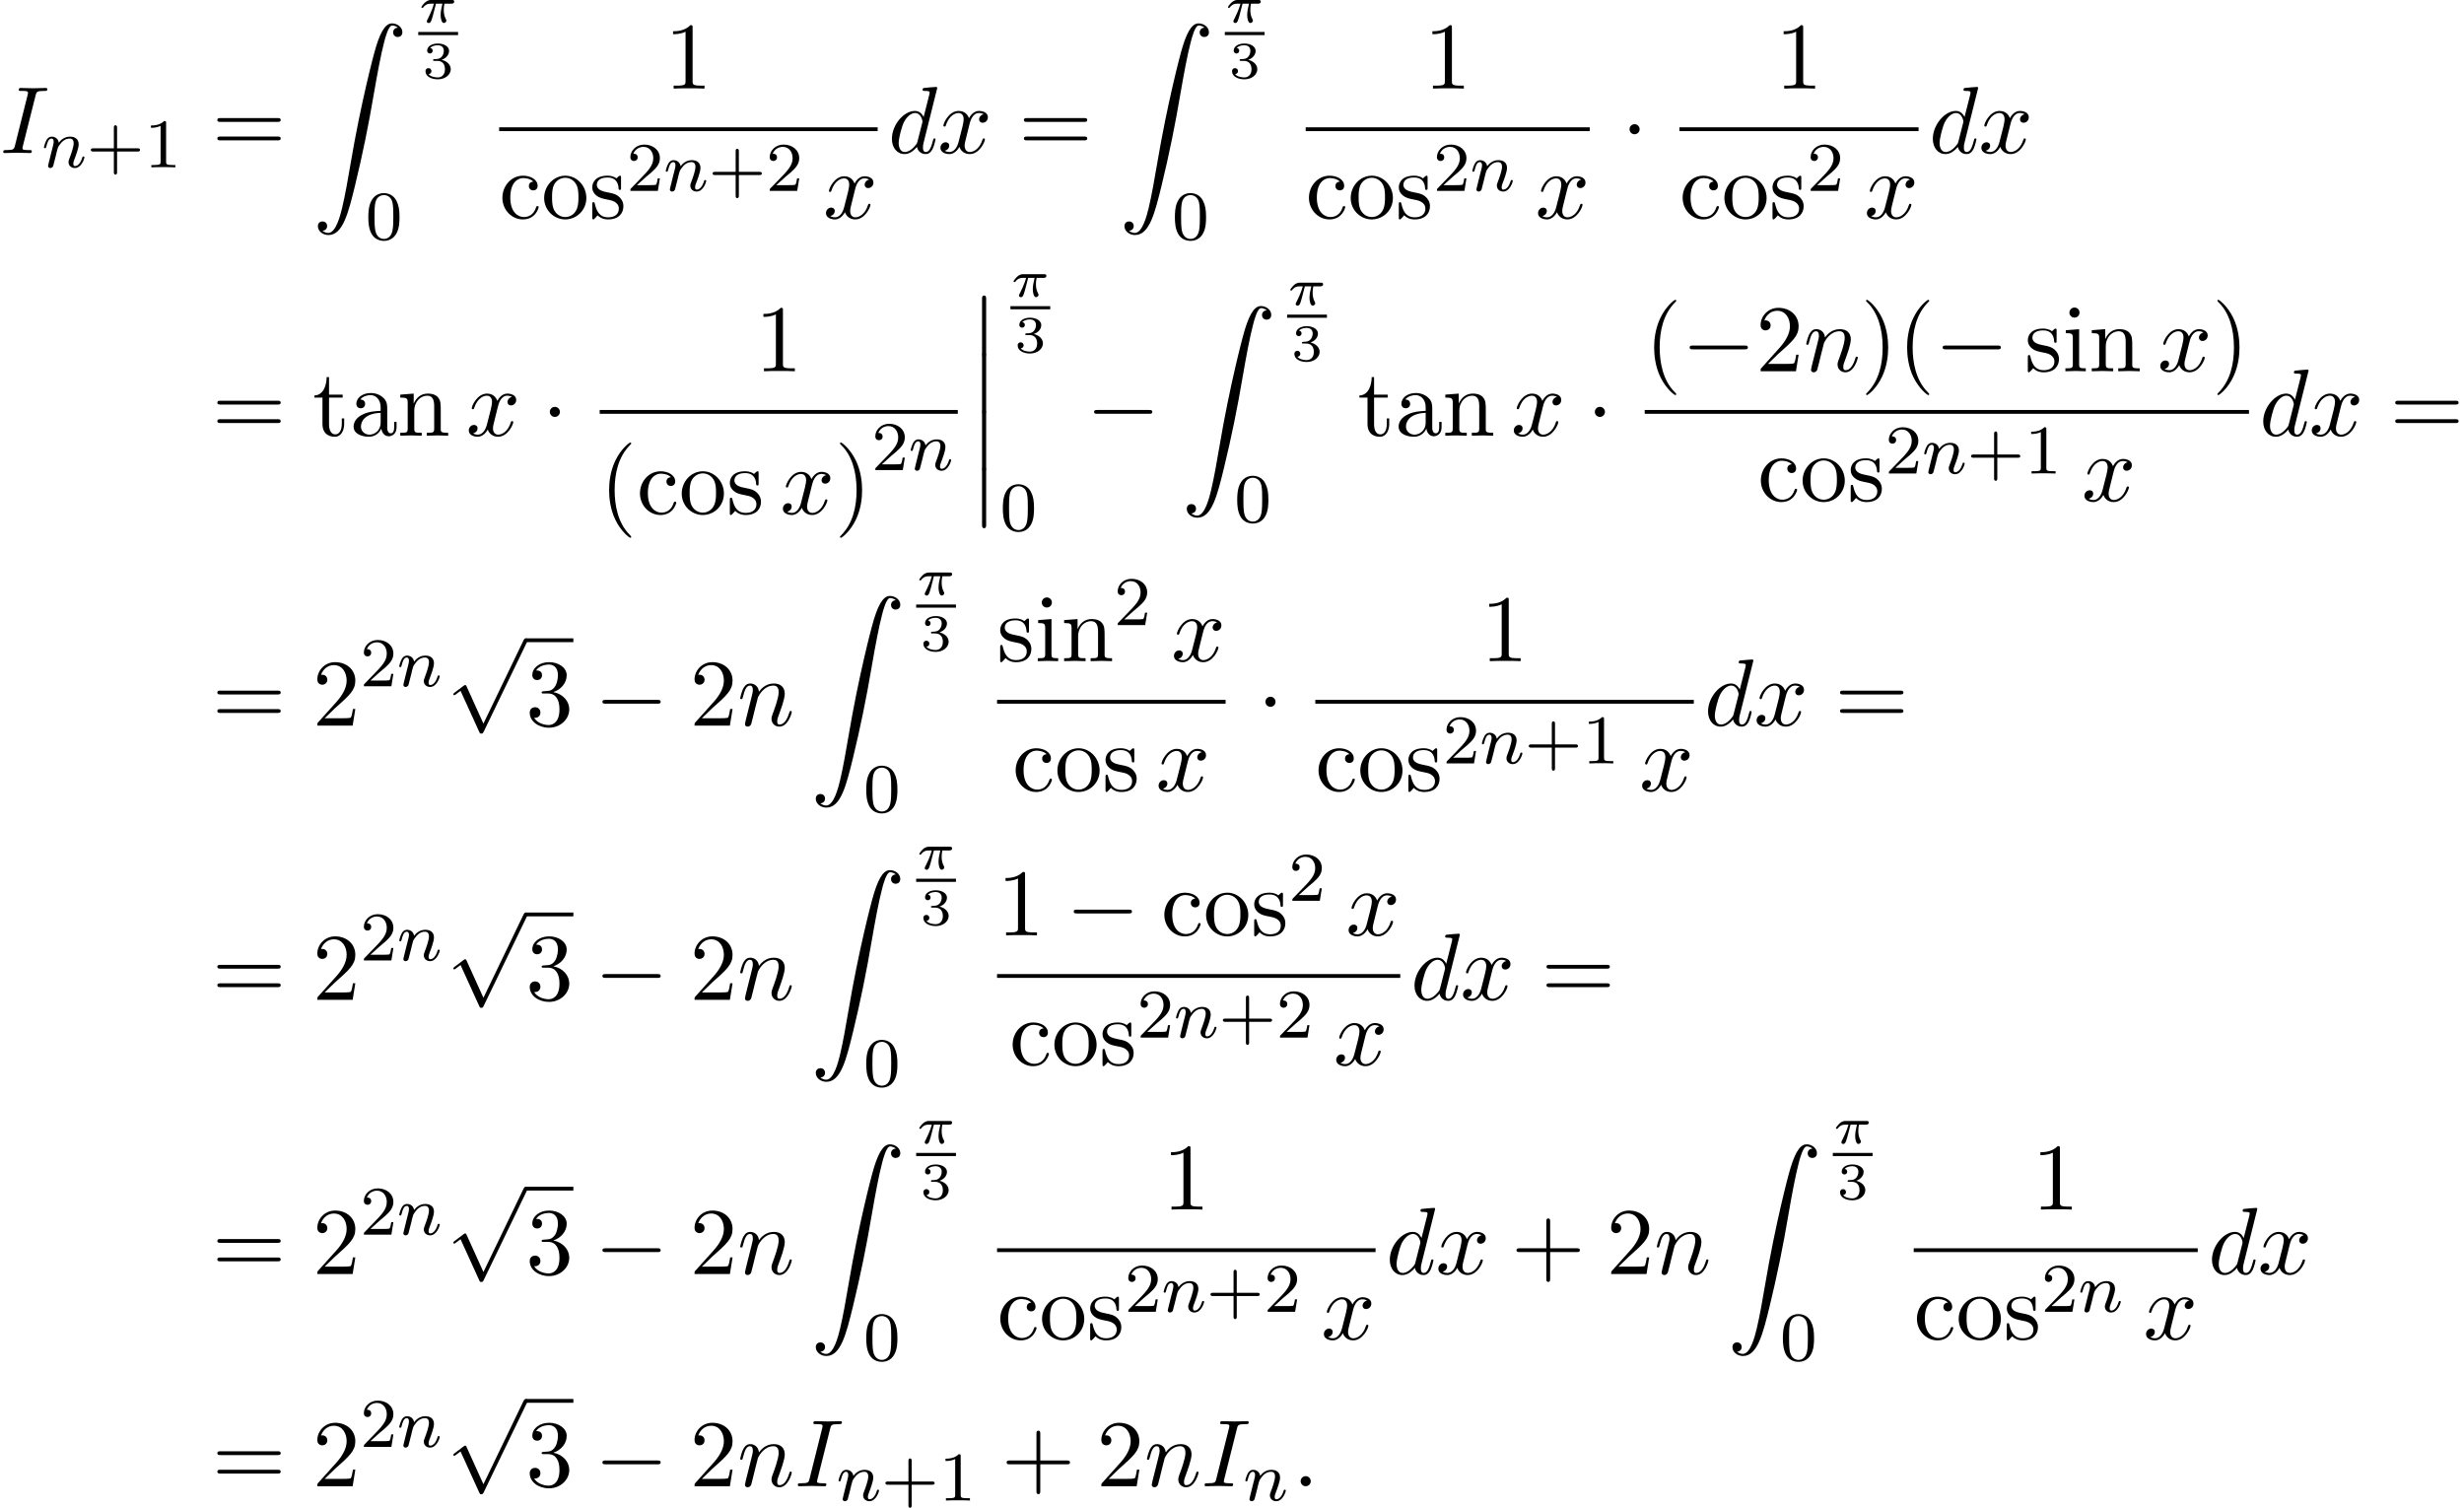 <?xml version='1.0' encoding='UTF-8'?>
<!-- This file was generated by dvisvgm 2.13.3 -->
<svg version='1.1' xmlns='http://www.w3.org/2000/svg' xmlns:xlink='http://www.w3.org/1999/xlink' width='282.201pt' height='172.68pt' viewBox='92.026 80.697 282.201 172.68'>
<defs>
<path id='g1-0' d='M7.189-2.509C7.375-2.509 7.571-2.509 7.571-2.727S7.375-2.945 7.189-2.945H1.287C1.102-2.945 .905-2.945 .905-2.727S1.102-2.509 1.287-2.509H7.189Z'/>
<path id='g1-1' d='M2.095-2.727C2.095-3.044 1.833-3.305 1.516-3.305S.938-3.044 .938-2.727S1.2-2.149 1.516-2.149S2.095-2.411 2.095-2.727Z'/>
<path id='g1-112' d='M4.244 9.327L2.324 5.084C2.247 4.909 2.193 4.909 2.16 4.909C2.149 4.909 2.095 4.909 1.975 4.996L.938 5.782C.796 5.891 .796 5.924 .796 5.956C.796 6.011 .829 6.076 .905 6.076C.971 6.076 1.156 5.924 1.276 5.836C1.342 5.782 1.505 5.662 1.625 5.575L3.775 10.298C3.851 10.473 3.905 10.473 4.004 10.473C4.167 10.473 4.2 10.407 4.276 10.255L9.229 0C9.305-.153 9.305-.196 9.305-.218C9.305-.327 9.218-.436 9.087-.436C9-.436 8.924-.382 8.836-.207L4.244 9.327Z'/>
<path id='g5-51' d='M1.757-1.985C2.266-1.985 2.606-1.644 2.606-1.034C2.606-.377 2.212-.09 1.775-.09C1.614-.09 .998-.126 .729-.472C.962-.496 1.058-.652 1.058-.813C1.058-1.016 .915-1.154 .717-1.154C.556-1.154 .377-1.052 .377-.801C.377-.209 1.034 .126 1.793 .126C2.678 .126 3.27-.442 3.27-1.034C3.27-1.47 2.935-1.931 2.224-2.11C2.696-2.266 3.078-2.648 3.078-3.138C3.078-3.616 2.517-3.975 1.799-3.975C1.1-3.975 .568-3.652 .568-3.162C.568-2.905 .765-2.833 .885-2.833C1.04-2.833 1.201-2.941 1.201-3.15C1.201-3.335 1.07-3.443 .909-3.467C1.19-3.778 1.733-3.778 1.787-3.778C2.092-3.778 2.475-3.634 2.475-3.138C2.475-2.809 2.289-2.236 1.692-2.2C1.584-2.194 1.423-2.182 1.369-2.182C1.309-2.176 1.243-2.17 1.243-2.08C1.243-1.985 1.309-1.985 1.411-1.985H1.757Z'/>
<path id='g3-110' d='M1.594-1.307C1.618-1.427 1.698-1.73 1.722-1.849C1.833-2.279 1.833-2.287 2.016-2.55C2.279-2.941 2.654-3.292 3.188-3.292C3.475-3.292 3.642-3.124 3.642-2.75C3.642-2.311 3.308-1.403 3.156-1.012C3.053-.749 3.053-.701 3.053-.598C3.053-.143 3.427 .08 3.77 .08C4.551 .08 4.878-1.036 4.878-1.14C4.878-1.219 4.814-1.243 4.758-1.243C4.663-1.243 4.647-1.188 4.623-1.108C4.431-.454 4.097-.143 3.794-.143C3.666-.143 3.602-.223 3.602-.406S3.666-.765 3.746-.964C3.866-1.267 4.216-2.184 4.216-2.63C4.216-3.228 3.802-3.515 3.228-3.515C2.582-3.515 2.168-3.124 1.937-2.821C1.881-3.26 1.53-3.515 1.124-3.515C.837-3.515 .638-3.332 .51-3.084C.319-2.71 .239-2.311 .239-2.295C.239-2.224 .295-2.192 .359-2.192C.462-2.192 .47-2.224 .526-2.431C.622-2.821 .765-3.292 1.1-3.292C1.307-3.292 1.355-3.092 1.355-2.917C1.355-2.774 1.315-2.622 1.251-2.359C1.235-2.295 1.116-1.825 1.084-1.714L.789-.518C.757-.399 .709-.199 .709-.167C.709 .016 .861 .08 .964 .08C1.108 .08 1.227-.016 1.283-.112C1.307-.159 1.371-.43 1.411-.598L1.594-1.307Z'/>
<path id='g4-58' d='M2.095-.578C2.095-.895 1.833-1.156 1.516-1.156S.938-.895 .938-.578S1.2 0 1.516 0S2.095-.262 2.095-.578Z'/>
<path id='g4-73' d='M4.08-6.611C4.178-7.004 4.211-7.113 5.073-7.113C5.335-7.113 5.422-7.113 5.422-7.32C5.422-7.451 5.302-7.451 5.258-7.451C4.942-7.451 4.135-7.418 3.818-7.418C3.491-7.418 2.695-7.451 2.367-7.451C2.291-7.451 2.149-7.451 2.149-7.233C2.149-7.113 2.247-7.113 2.455-7.113C2.913-7.113 3.207-7.113 3.207-6.905C3.207-6.851 3.207-6.829 3.185-6.731L1.713-.851C1.615-.447 1.582-.338 .72-.338C.469-.338 .371-.338 .371-.12C.371 0 .502 0 .535 0C.851 0 1.647-.033 1.964-.033C2.291-.033 3.098 0 3.425 0C3.513 0 3.644 0 3.644-.207C3.644-.338 3.556-.338 3.316-.338C3.12-.338 3.065-.338 2.847-.36C2.618-.382 2.575-.425 2.575-.545C2.575-.633 2.596-.72 2.618-.796L4.08-6.611Z'/>
<path id='g4-100' d='M5.629-7.451C5.629-7.462 5.629-7.571 5.487-7.571C5.324-7.571 4.287-7.473 4.102-7.451C4.015-7.44 3.949-7.385 3.949-7.244C3.949-7.113 4.047-7.113 4.211-7.113C4.735-7.113 4.756-7.036 4.756-6.927L4.724-6.709L4.069-4.124C3.873-4.527 3.556-4.822 3.065-4.822C1.789-4.822 .436-3.218 .436-1.625C.436-.6 1.036 .12 1.887 .12C2.105 .12 2.651 .076 3.305-.698C3.393-.24 3.775 .12 4.298 .12C4.68 .12 4.931-.131 5.105-.48C5.291-.873 5.433-1.538 5.433-1.56C5.433-1.669 5.335-1.669 5.302-1.669C5.193-1.669 5.182-1.625 5.149-1.473C4.964-.764 4.767-.12 4.32-.12C4.025-.12 3.993-.404 3.993-.622C3.993-.884 4.015-.96 4.058-1.145L5.629-7.451ZM3.36-1.298C3.305-1.102 3.305-1.08 3.142-.895C2.662-.295 2.215-.12 1.909-.12C1.364-.12 1.211-.72 1.211-1.145C1.211-1.691 1.56-3.033 1.811-3.535C2.149-4.178 2.64-4.582 3.076-4.582C3.785-4.582 3.938-3.687 3.938-3.622S3.916-3.491 3.905-3.436L3.36-1.298Z'/>
<path id='g4-110' d='M.96-.644C.927-.48 .862-.229 .862-.175C.862 .022 1.015 .12 1.178 .12C1.309 .12 1.505 .033 1.582-.185C1.593-.207 1.724-.72 1.789-.993L2.029-1.975C2.095-2.215 2.16-2.455 2.215-2.705C2.258-2.891 2.345-3.207 2.356-3.251C2.52-3.589 3.098-4.582 4.135-4.582C4.625-4.582 4.724-4.178 4.724-3.818C4.724-3.142 4.189-1.745 4.015-1.276C3.916-1.025 3.905-.895 3.905-.775C3.905-.262 4.287 .12 4.8 .12C5.825 .12 6.229-1.473 6.229-1.56C6.229-1.669 6.131-1.669 6.098-1.669C5.989-1.669 5.989-1.636 5.935-1.473C5.716-.731 5.356-.12 4.822-.12C4.636-.12 4.56-.229 4.56-.48C4.56-.753 4.658-1.015 4.756-1.255C4.964-1.833 5.422-3.033 5.422-3.655C5.422-4.385 4.953-4.822 4.167-4.822C3.185-4.822 2.651-4.124 2.465-3.873C2.411-4.484 1.964-4.822 1.462-4.822S.753-4.396 .644-4.2C.469-3.829 .316-3.185 .316-3.142C.316-3.033 .425-3.033 .447-3.033C.556-3.033 .567-3.044 .633-3.284C.818-4.058 1.036-4.582 1.429-4.582C1.647-4.582 1.767-4.44 1.767-4.08C1.767-3.851 1.735-3.731 1.593-3.164L.96-.644Z'/>
<path id='g4-120' d='M3.644-3.295C3.709-3.578 3.96-4.582 4.724-4.582C4.778-4.582 5.04-4.582 5.269-4.44C4.964-4.385 4.745-4.113 4.745-3.851C4.745-3.676 4.865-3.469 5.16-3.469C5.4-3.469 5.749-3.665 5.749-4.102C5.749-4.669 5.105-4.822 4.735-4.822C4.102-4.822 3.72-4.244 3.589-3.993C3.316-4.713 2.727-4.822 2.411-4.822C1.276-4.822 .655-3.415 .655-3.142C.655-3.033 .764-3.033 .785-3.033C.873-3.033 .905-3.055 .927-3.153C1.298-4.309 2.018-4.582 2.389-4.582C2.596-4.582 2.978-4.484 2.978-3.851C2.978-3.513 2.793-2.782 2.389-1.255C2.215-.578 1.833-.12 1.353-.12C1.287-.12 1.036-.12 .807-.262C1.08-.316 1.32-.545 1.32-.851C1.32-1.145 1.08-1.233 .916-1.233C.589-1.233 .316-.949 .316-.6C.316-.098 .862 .12 1.342 .12C2.062 .12 2.455-.644 2.487-.709C2.618-.305 3.011 .12 3.665 .12C4.789 .12 5.411-1.287 5.411-1.56C5.411-1.669 5.313-1.669 5.28-1.669C5.182-1.669 5.16-1.625 5.138-1.549C4.778-.382 4.036-.12 3.687-.12C3.262-.12 3.087-.469 3.087-.84C3.087-1.08 3.153-1.32 3.273-1.8L3.644-3.295Z'/>
<path id='g2-25' d='M2.032-2.152H2.768C2.642-1.626 2.564-1.237 2.564-.849C2.564-.544 2.648 .06 2.929 .06C3.084 .06 3.222-.084 3.222-.215C3.222-.269 3.192-.317 3.18-.347C2.959-.741 2.923-1.124 2.923-1.429C2.923-1.524 2.923-1.787 3.001-2.152H3.79C3.862-2.152 4.119-2.152 4.119-2.397C4.119-2.576 3.951-2.576 3.85-2.576H1.47C1.351-2.576 1.082-2.576 .759-2.277C.574-2.104 .359-1.817 .359-1.757C.359-1.674 .442-1.674 .466-1.674C.532-1.674 .544-1.686 .586-1.739C.687-1.883 .921-2.152 1.411-2.152H1.799C1.596-1.411 1.19-.604 1.112-.448C1.058-.353 .98-.203 .98-.143C.98-.018 1.076 .06 1.196 .06C1.405 .06 1.476-.149 1.542-.341C1.662-.717 1.662-.729 1.745-1.052L2.032-2.152Z'/>
<path id='g6-43' d='M3.475-1.809H5.818C5.93-1.809 6.105-1.809 6.105-1.993S5.93-2.176 5.818-2.176H3.475V-4.527C3.475-4.639 3.475-4.814 3.292-4.814S3.108-4.639 3.108-4.527V-2.176H.757C.646-2.176 .47-2.176 .47-1.993S.646-1.809 .757-1.809H3.108V.542C3.108 .654 3.108 .829 3.292 .829S3.475 .654 3.475 .542V-1.809Z'/>
<path id='g6-48' d='M3.897-2.542C3.897-3.395 3.81-3.913 3.547-4.423C3.196-5.125 2.55-5.3 2.112-5.3C1.108-5.3 .741-4.551 .63-4.328C.343-3.746 .327-2.957 .327-2.542C.327-2.016 .351-1.211 .733-.574C1.1 .016 1.69 .167 2.112 .167C2.495 .167 3.18 .048 3.579-.741C3.873-1.315 3.897-2.024 3.897-2.542ZM2.112-.056C1.841-.056 1.291-.183 1.124-1.02C1.036-1.474 1.036-2.224 1.036-2.638C1.036-3.188 1.036-3.746 1.124-4.184C1.291-4.997 1.913-5.077 2.112-5.077C2.383-5.077 2.933-4.941 3.092-4.216C3.188-3.778 3.188-3.18 3.188-2.638C3.188-2.168 3.188-1.451 3.092-1.004C2.925-.167 2.375-.056 2.112-.056Z'/>
<path id='g6-49' d='M2.503-5.077C2.503-5.292 2.487-5.3 2.271-5.3C1.945-4.981 1.522-4.79 .765-4.79V-4.527C.98-4.527 1.411-4.527 1.873-4.742V-.654C1.873-.359 1.849-.263 1.092-.263H.813V0C1.14-.024 1.825-.024 2.184-.024S3.236-.024 3.563 0V-.263H3.284C2.527-.263 2.503-.359 2.503-.654V-5.077Z'/>
<path id='g6-50' d='M2.248-1.626C2.375-1.745 2.71-2.008 2.837-2.12C3.332-2.574 3.802-3.013 3.802-3.738C3.802-4.686 3.005-5.3 2.008-5.3C1.052-5.3 .422-4.575 .422-3.866C.422-3.475 .733-3.419 .845-3.419C1.012-3.419 1.259-3.539 1.259-3.842C1.259-4.256 .861-4.256 .765-4.256C.996-4.838 1.53-5.037 1.921-5.037C2.662-5.037 3.045-4.407 3.045-3.738C3.045-2.909 2.463-2.303 1.522-1.339L.518-.303C.422-.215 .422-.199 .422 0H3.571L3.802-1.427H3.555C3.531-1.267 3.467-.869 3.371-.717C3.324-.654 2.718-.654 2.59-.654H1.172L2.248-1.626Z'/>
<path id='g7-40' d='M3.611 2.618C3.611 2.585 3.611 2.564 3.425 2.378C2.062 1.004 1.713-1.058 1.713-2.727C1.713-4.625 2.127-6.524 3.469-7.887C3.611-8.018 3.611-8.04 3.611-8.073C3.611-8.149 3.567-8.182 3.502-8.182C3.393-8.182 2.411-7.44 1.767-6.055C1.211-4.855 1.08-3.644 1.08-2.727C1.08-1.876 1.2-.556 1.8 .676C2.455 2.018 3.393 2.727 3.502 2.727C3.567 2.727 3.611 2.695 3.611 2.618Z'/>
<path id='g7-41' d='M3.153-2.727C3.153-3.578 3.033-4.898 2.433-6.131C1.778-7.473 .84-8.182 .731-8.182C.665-8.182 .622-8.138 .622-8.073C.622-8.04 .622-8.018 .829-7.822C1.898-6.742 2.52-5.007 2.52-2.727C2.52-.862 2.116 1.058 .764 2.433C.622 2.564 .622 2.585 .622 2.618C.622 2.684 .665 2.727 .731 2.727C.84 2.727 1.822 1.985 2.465 .6C3.022-.6 3.153-1.811 3.153-2.727Z'/>
<path id='g7-43' d='M4.462-2.509H7.505C7.658-2.509 7.865-2.509 7.865-2.727S7.658-2.945 7.505-2.945H4.462V-6C4.462-6.153 4.462-6.36 4.244-6.36S4.025-6.153 4.025-6V-2.945H.971C.818-2.945 .611-2.945 .611-2.727S.818-2.509 .971-2.509H4.025V.545C4.025 .698 4.025 .905 4.244 .905S4.462 .698 4.462 .545V-2.509Z'/>
<path id='g7-49' d='M3.207-6.982C3.207-7.244 3.207-7.265 2.956-7.265C2.28-6.567 1.32-6.567 .971-6.567V-6.229C1.189-6.229 1.833-6.229 2.4-6.513V-.862C2.4-.469 2.367-.338 1.385-.338H1.036V0C1.418-.033 2.367-.033 2.804-.033S4.189-.033 4.571 0V-.338H4.222C3.24-.338 3.207-.458 3.207-.862V-6.982Z'/>
<path id='g7-50' d='M1.385-.84L2.542-1.964C4.244-3.469 4.898-4.058 4.898-5.149C4.898-6.393 3.916-7.265 2.585-7.265C1.353-7.265 .545-6.262 .545-5.291C.545-4.68 1.091-4.68 1.124-4.68C1.309-4.68 1.691-4.811 1.691-5.258C1.691-5.542 1.495-5.825 1.113-5.825C1.025-5.825 1.004-5.825 .971-5.815C1.222-6.524 1.811-6.927 2.444-6.927C3.436-6.927 3.905-6.044 3.905-5.149C3.905-4.276 3.36-3.415 2.76-2.738L.665-.404C.545-.284 .545-.262 .545 0H4.593L4.898-1.898H4.625C4.571-1.571 4.495-1.091 4.385-.927C4.309-.84 3.589-.84 3.349-.84H1.385Z'/>
<path id='g7-51' d='M3.164-3.84C4.058-4.135 4.691-4.898 4.691-5.76C4.691-6.655 3.731-7.265 2.684-7.265C1.582-7.265 .753-6.611 .753-5.782C.753-5.422 .993-5.215 1.309-5.215C1.647-5.215 1.865-5.455 1.865-5.771C1.865-6.316 1.353-6.316 1.189-6.316C1.527-6.851 2.247-6.993 2.64-6.993C3.087-6.993 3.687-6.753 3.687-5.771C3.687-5.64 3.665-5.007 3.382-4.527C3.055-4.004 2.684-3.971 2.411-3.96C2.324-3.949 2.062-3.927 1.985-3.927C1.898-3.916 1.822-3.905 1.822-3.796C1.822-3.676 1.898-3.676 2.084-3.676H2.564C3.458-3.676 3.862-2.935 3.862-1.865C3.862-.382 3.109-.065 2.629-.065C2.16-.065 1.342-.251 .96-.895C1.342-.84 1.68-1.08 1.68-1.495C1.68-1.887 1.385-2.105 1.069-2.105C.807-2.105 .458-1.953 .458-1.473C.458-.48 1.473 .24 2.662 .24C3.993 .24 4.985-.753 4.985-1.865C4.985-2.76 4.298-3.611 3.164-3.84Z'/>
<path id='g7-61' d='M7.495-3.567C7.658-3.567 7.865-3.567 7.865-3.785S7.658-4.004 7.505-4.004H.971C.818-4.004 .611-4.004 .611-3.785S.818-3.567 .982-3.567H7.495ZM7.505-1.451C7.658-1.451 7.865-1.451 7.865-1.669S7.658-1.887 7.495-1.887H.982C.818-1.887 .611-1.887 .611-1.669S.818-1.451 .971-1.451H7.505Z'/>
<path id='g7-97' d='M3.633-.829C3.676-.393 3.971 .065 4.484 .065C4.713 .065 5.378-.087 5.378-.971V-1.582H5.105V-.971C5.105-.338 4.833-.273 4.713-.273C4.353-.273 4.309-.764 4.309-.818V-3C4.309-3.458 4.309-3.884 3.916-4.287C3.491-4.713 2.945-4.887 2.422-4.887C1.527-4.887 .775-4.375 .775-3.655C.775-3.327 .993-3.142 1.276-3.142C1.582-3.142 1.778-3.36 1.778-3.644C1.778-3.775 1.724-4.135 1.222-4.145C1.516-4.527 2.051-4.647 2.4-4.647C2.935-4.647 3.556-4.222 3.556-3.251V-2.847C3-2.815 2.236-2.782 1.549-2.455C.731-2.084 .458-1.516 .458-1.036C.458-.153 1.516 .12 2.204 .12C2.924 .12 3.425-.316 3.633-.829ZM3.556-2.618V-1.527C3.556-.491 2.771-.12 2.28-.12C1.745-.12 1.298-.502 1.298-1.047C1.298-1.647 1.756-2.553 3.556-2.618Z'/>
<path id='g7-99' d='M1.276-2.378C1.276-4.156 2.171-4.615 2.749-4.615C2.847-4.615 3.535-4.604 3.916-4.211C3.469-4.178 3.404-3.851 3.404-3.709C3.404-3.425 3.6-3.207 3.905-3.207C4.189-3.207 4.407-3.393 4.407-3.72C4.407-4.462 3.578-4.887 2.738-4.887C1.375-4.887 .371-3.709 .371-2.356C.371-.96 1.451 .12 2.716 .12C4.178 .12 4.527-1.189 4.527-1.298S4.418-1.407 4.385-1.407C4.287-1.407 4.265-1.364 4.244-1.298C3.927-.284 3.218-.153 2.815-.153C2.236-.153 1.276-.622 1.276-2.378Z'/>
<path id='g7-105' d='M1.931-4.822L.404-4.702V-4.364C1.113-4.364 1.211-4.298 1.211-3.764V-.829C1.211-.338 1.091-.338 .36-.338V0C.709-.011 1.298-.033 1.56-.033C1.942-.033 2.324-.011 2.695 0V-.338C1.975-.338 1.931-.393 1.931-.818V-4.822ZM1.975-6.72C1.975-7.069 1.702-7.298 1.396-7.298C1.058-7.298 .818-7.004 .818-6.72C.818-6.425 1.058-6.142 1.396-6.142C1.702-6.142 1.975-6.371 1.975-6.72Z'/>
<path id='g7-110' d='M1.2-3.753V-.829C1.2-.338 1.08-.338 .349-.338V0C.731-.011 1.287-.033 1.582-.033C1.865-.033 2.433-.011 2.804 0V-.338C2.073-.338 1.953-.338 1.953-.829V-2.836C1.953-3.971 2.727-4.582 3.425-4.582C4.113-4.582 4.233-3.993 4.233-3.371V-.829C4.233-.338 4.113-.338 3.382-.338V0C3.764-.011 4.32-.033 4.615-.033C4.898-.033 5.465-.011 5.836 0V-.338C5.269-.338 4.996-.338 4.985-.665V-2.749C4.985-3.687 4.985-4.025 4.647-4.418C4.495-4.604 4.135-4.822 3.502-4.822C2.705-4.822 2.193-4.353 1.887-3.676V-4.822L.349-4.702V-4.364C1.113-4.364 1.2-4.287 1.2-3.753Z'/>
<path id='g7-111' d='M5.138-2.335C5.138-3.731 4.047-4.887 2.727-4.887C1.364-4.887 .305-3.698 .305-2.335C.305-.927 1.44 .12 2.716 .12C4.036 .12 5.138-.949 5.138-2.335ZM2.727-.153C2.258-.153 1.778-.382 1.484-.884C1.211-1.364 1.211-2.029 1.211-2.422C1.211-2.847 1.211-3.436 1.473-3.916C1.767-4.418 2.28-4.647 2.716-4.647C3.196-4.647 3.665-4.407 3.949-3.938S4.233-2.836 4.233-2.422C4.233-2.029 4.233-1.44 3.993-.96C3.753-.469 3.273-.153 2.727-.153Z'/>
<path id='g7-115' d='M2.269-2.116C2.509-2.073 3.404-1.898 3.404-1.113C3.404-.556 3.022-.12 2.171-.12C1.255-.12 .862-.742 .655-1.669C.622-1.811 .611-1.855 .502-1.855C.36-1.855 .36-1.778 .36-1.582V-.142C.36 .044 .36 .12 .48 .12C.535 .12 .545 .109 .753-.098C.775-.12 .775-.142 .971-.349C1.451 .109 1.942 .12 2.171 .12C3.425 .12 3.927-.611 3.927-1.396C3.927-1.975 3.6-2.302 3.469-2.433C3.109-2.782 2.684-2.869 2.225-2.956C1.615-3.076 .884-3.218 .884-3.851C.884-4.233 1.167-4.68 2.105-4.68C3.305-4.68 3.36-3.698 3.382-3.36C3.393-3.262 3.491-3.262 3.513-3.262C3.655-3.262 3.655-3.316 3.655-3.524V-4.625C3.655-4.811 3.655-4.887 3.535-4.887C3.48-4.887 3.458-4.887 3.316-4.756C3.284-4.713 3.175-4.615 3.131-4.582C2.716-4.887 2.269-4.887 2.105-4.887C.775-4.887 .36-4.156 .36-3.545C.36-3.164 .535-2.858 .829-2.618C1.178-2.335 1.484-2.269 2.269-2.116Z'/>
<path id='g7-116' d='M1.887-4.364H3.447V-4.702H1.887V-6.709H1.615C1.604-5.815 1.276-4.647 .207-4.604V-4.364H1.135V-1.353C1.135-.011 2.149 .12 2.542 .12C3.316 .12 3.622-.655 3.622-1.353V-1.975H3.349V-1.375C3.349-.567 3.022-.153 2.618-.153C1.887-.153 1.887-1.145 1.887-1.331V-4.364Z'/>
<path id='g0-12' d='M1.582 6.371C1.582 6.545 1.582 6.775 1.811 6.775C2.051 6.775 2.051 6.556 2.051 6.371V.175C2.051 0 2.051-.229 1.822-.229C1.582-.229 1.582-.011 1.582 .175V6.371Z'/>
<path id='g0-90' d='M1.135 23.749C1.484 23.727 1.669 23.487 1.669 23.215C1.669 22.855 1.396 22.68 1.145 22.68C.884 22.68 .611 22.844 .611 23.225C.611 23.782 1.156 24.24 1.822 24.24C3.48 24.24 4.102 21.687 4.876 18.524C5.716 15.076 6.425 11.596 7.015 8.095C7.418 5.771 7.822 3.589 8.193 2.182C8.324 1.647 8.695 .24 9.12 .24C9.458 .24 9.731 .447 9.775 .491C9.415 .513 9.229 .753 9.229 1.025C9.229 1.385 9.502 1.56 9.753 1.56C10.015 1.56 10.287 1.396 10.287 1.015C10.287 .425 9.698 0 9.098 0C8.269 0 7.658 1.189 7.058 3.415C7.025 3.535 5.542 9.011 4.342 16.145C4.058 17.815 3.742 19.636 3.382 21.153C3.185 21.949 2.684 24 1.8 24C1.407 24 1.145 23.749 1.135 23.749Z'/>
</defs>
<g id='page1'>
<use x='92.026' y='98.223' xlink:href='#g4-73'/>
<use x='96.821' y='99.86' xlink:href='#g3-110'/>
<use x='101.959' y='99.86' xlink:href='#g6-43'/>
<use x='108.546' y='99.86' xlink:href='#g6-49'/>
<use x='116.308' y='98.223' xlink:href='#g7-61'/>
<use x='127.823' y='83.375' xlink:href='#g0-90'/>
<use x='139.928' y='83.271' xlink:href='#g2-25'/>
<rect x='139.928' y='84.358' height='.359' width='4.559'/>
<use x='140.381' y='89.655' xlink:href='#g5-51'/>
<use x='133.884' y='108.115' xlink:href='#g6-48'/>
<use x='168.142' y='90.843' xlink:href='#g7-49'/>
<rect x='149.194' y='95.278' height='.436' width='43.35'/>
<use x='149.194' y='105.706' xlink:href='#g7-99'/>
<use x='154.042' y='105.706' xlink:href='#g7-111'/>
<use x='159.497' y='105.706' xlink:href='#g7-115'/>
<use x='163.8' y='102.555' xlink:href='#g6-50'/>
<use x='168.034' y='102.555' xlink:href='#g3-110'/>
<use x='173.172' y='102.555' xlink:href='#g6-43'/>
<use x='179.759' y='102.555' xlink:href='#g6-50'/>
<use x='186.309' y='105.706' xlink:href='#g4-120'/>
<use x='193.74' y='98.223' xlink:href='#g4-100'/>
<use x='199.418' y='98.223' xlink:href='#g4-120'/>
<use x='208.683' y='98.223' xlink:href='#g7-61'/>
<use x='220.198' y='83.375' xlink:href='#g0-90'/>
<use x='232.303' y='83.271' xlink:href='#g2-25'/>
<rect x='232.303' y='84.358' height='.359' width='4.559'/>
<use x='232.755' y='89.655' xlink:href='#g5-51'/>
<use x='226.259' y='108.115' xlink:href='#g6-48'/>
<use x='255.106' y='90.843' xlink:href='#g7-49'/>
<rect x='241.568' y='95.278' height='.436' width='32.53'/>
<use x='241.568' y='105.706' xlink:href='#g7-99'/>
<use x='246.417' y='105.706' xlink:href='#g7-111'/>
<use x='251.872' y='105.706' xlink:href='#g7-115'/>
<use x='256.175' y='102.555' xlink:href='#g6-50'/>
<use x='260.409' y='102.555' xlink:href='#g3-110'/>
<use x='267.863' y='105.706' xlink:href='#g4-120'/>
<use x='277.718' y='98.223' xlink:href='#g1-1'/>
<use x='295.336' y='90.843' xlink:href='#g7-49'/>
<rect x='284.368' y='95.278' height='.436' width='27.391'/>
<use x='284.368' y='105.706' xlink:href='#g7-99'/>
<use x='289.216' y='105.706' xlink:href='#g7-111'/>
<use x='294.671' y='105.706' xlink:href='#g7-115'/>
<use x='298.974' y='102.555' xlink:href='#g6-50'/>
<use x='305.524' y='105.706' xlink:href='#g4-120'/>
<use x='312.955' y='98.223' xlink:href='#g4-100'/>
<use x='318.633' y='98.223' xlink:href='#g4-120'/>
<use x='116.308' y='130.596' xlink:href='#g7-61'/>
<use x='127.823' y='130.596' xlink:href='#g7-116'/>
<use x='132.066' y='130.596' xlink:href='#g7-97'/>
<use x='137.52' y='130.596' xlink:href='#g7-110'/>
<use x='145.399' y='130.596' xlink:href='#g4-120'/>
<use x='154.058' y='130.596' xlink:href='#g1-1'/>
<use x='178.488' y='123.216' xlink:href='#g7-49'/>
<rect x='160.708' y='127.651' height='.436' width='41.014'/>
<use x='160.708' y='139.559' xlink:href='#g7-40'/>
<use x='164.951' y='139.559' xlink:href='#g7-99'/>
<use x='169.799' y='139.559' xlink:href='#g7-111'/>
<use x='175.254' y='139.559' xlink:href='#g7-115'/>
<use x='181.375' y='139.559' xlink:href='#g4-120'/>
<use x='187.61' y='139.559' xlink:href='#g7-41'/>
<use x='191.852' y='134.532' xlink:href='#g6-50'/>
<use x='196.086' y='134.532' xlink:href='#g3-110'/>
<use x='202.918' y='114.778' xlink:href='#g0-12'/>
<use x='202.918' y='121.323' xlink:href='#g0-12'/>
<use x='202.918' y='127.869' xlink:href='#g0-12'/>
<use x='202.918' y='134.414' xlink:href='#g0-12'/>
<use x='207.75' y='114.674' xlink:href='#g2-25'/>
<rect x='207.75' y='115.761' height='.359' width='4.559'/>
<use x='208.203' y='121.058' xlink:href='#g5-51'/>
<use x='206.555' y='141.458' xlink:href='#g6-48'/>
<use x='216.426' y='130.596' xlink:href='#g1-0'/>
<use x='227.336' y='115.747' xlink:href='#g0-90'/>
<use x='239.44' y='115.644' xlink:href='#g2-25'/>
<rect x='239.44' y='116.73' height='.359' width='4.559'/>
<use x='239.893' y='122.028' xlink:href='#g5-51'/>
<use x='233.396' y='140.488' xlink:href='#g6-48'/>
<use x='247.511' y='130.596' xlink:href='#g7-116'/>
<use x='251.753' y='130.596' xlink:href='#g7-97'/>
<use x='257.208' y='130.596' xlink:href='#g7-110'/>
<use x='265.086' y='130.596' xlink:href='#g4-120'/>
<use x='273.745' y='130.596' xlink:href='#g1-1'/>
<use x='280.395' y='123.216' xlink:href='#g7-40'/>
<use x='284.638' y='123.216' xlink:href='#g1-0'/>
<use x='293.123' y='123.216' xlink:href='#g7-50'/>
<use x='298.577' y='123.216' xlink:href='#g4-110'/>
<use x='305.125' y='123.216' xlink:href='#g7-41'/>
<use x='309.368' y='123.216' xlink:href='#g7-40'/>
<use x='313.61' y='123.216' xlink:href='#g1-0'/>
<use x='323.913' y='123.216' xlink:href='#g7-115'/>
<use x='328.216' y='123.216' xlink:href='#g7-105'/>
<use x='331.247' y='123.216' xlink:href='#g7-110'/>
<use x='339.125' y='123.216' xlink:href='#g4-120'/>
<use x='345.36' y='123.216' xlink:href='#g7-41'/>
<rect x='280.395' y='127.651' height='.436' width='69.207'/>
<use x='293.324' y='138.079' xlink:href='#g7-99'/>
<use x='298.172' y='138.079' xlink:href='#g7-111'/>
<use x='303.627' y='138.079' xlink:href='#g7-115'/>
<use x='307.93' y='134.928' xlink:href='#g6-50'/>
<use x='312.164' y='134.928' xlink:href='#g3-110'/>
<use x='317.302' y='134.928' xlink:href='#g6-43'/>
<use x='323.889' y='134.928' xlink:href='#g6-49'/>
<use x='330.439' y='138.079' xlink:href='#g4-120'/>
<use x='350.798' y='130.596' xlink:href='#g4-100'/>
<use x='356.476' y='130.596' xlink:href='#g4-120'/>
<use x='365.741' y='130.596' xlink:href='#g7-61'/>
<use x='116.308' y='163.797' xlink:href='#g7-61'/>
<use x='127.823' y='163.797' xlink:href='#g7-50'/>
<use x='133.278' y='159.293' xlink:href='#g6-50'/>
<use x='137.512' y='159.293' xlink:href='#g3-110'/>
<use x='143.148' y='154.241' xlink:href='#g1-112'/>
<rect x='152.239' y='153.804' height='.436' width='5.455'/>
<use x='152.239' y='163.797' xlink:href='#g7-51'/>
<use x='160.118' y='163.797' xlink:href='#g1-0'/>
<use x='171.027' y='163.797' xlink:href='#g7-50'/>
<use x='176.482' y='163.797' xlink:href='#g4-110'/>
<use x='184.848' y='148.949' xlink:href='#g0-90'/>
<use x='196.953' y='148.845' xlink:href='#g2-25'/>
<rect x='196.953' y='149.932' height='.359' width='4.559'/>
<use x='197.405' y='155.229' xlink:href='#g5-51'/>
<use x='190.909' y='173.69' xlink:href='#g6-48'/>
<use x='206.218' y='156.417' xlink:href='#g7-115'/>
<use x='210.521' y='156.417' xlink:href='#g7-105'/>
<use x='213.552' y='156.417' xlink:href='#g7-110'/>
<use x='219.612' y='152.287' xlink:href='#g6-50'/>
<use x='226.163' y='156.417' xlink:href='#g4-120'/>
<rect x='206.218' y='160.852' height='.436' width='26.179'/>
<use x='207.979' y='171.281' xlink:href='#g7-99'/>
<use x='212.827' y='171.281' xlink:href='#g7-111'/>
<use x='218.282' y='171.281' xlink:href='#g7-115'/>
<use x='224.403' y='171.281' xlink:href='#g4-120'/>
<use x='236.017' y='163.797' xlink:href='#g1-1'/>
<use x='261.615' y='156.417' xlink:href='#g7-49'/>
<rect x='242.667' y='160.852' height='.436' width='43.35'/>
<use x='242.667' y='171.281' xlink:href='#g7-99'/>
<use x='247.516' y='171.281' xlink:href='#g7-111'/>
<use x='252.971' y='171.281' xlink:href='#g7-115'/>
<use x='257.274' y='168.129' xlink:href='#g6-50'/>
<use x='261.508' y='168.129' xlink:href='#g3-110'/>
<use x='266.646' y='168.129' xlink:href='#g6-43'/>
<use x='273.232' y='168.129' xlink:href='#g6-49'/>
<use x='279.783' y='171.281' xlink:href='#g4-120'/>
<use x='287.213' y='163.797' xlink:href='#g4-100'/>
<use x='292.891' y='163.797' xlink:href='#g4-120'/>
<use x='302.156' y='163.797' xlink:href='#g7-61'/>
<use x='116.308' y='195.201' xlink:href='#g7-61'/>
<use x='127.823' y='195.201' xlink:href='#g7-50'/>
<use x='133.278' y='190.696' xlink:href='#g6-50'/>
<use x='137.512' y='190.696' xlink:href='#g3-110'/>
<use x='143.148' y='185.644' xlink:href='#g1-112'/>
<rect x='152.239' y='185.207' height='.436' width='5.455'/>
<use x='152.239' y='195.201' xlink:href='#g7-51'/>
<use x='160.118' y='195.201' xlink:href='#g1-0'/>
<use x='171.027' y='195.201' xlink:href='#g7-50'/>
<use x='176.482' y='195.201' xlink:href='#g4-110'/>
<use x='184.848' y='180.352' xlink:href='#g0-90'/>
<use x='196.953' y='180.248' xlink:href='#g2-25'/>
<rect x='196.953' y='181.335' height='.359' width='4.559'/>
<use x='197.405' y='186.632' xlink:href='#g5-51'/>
<use x='190.909' y='205.093' xlink:href='#g6-48'/>
<use x='206.218' y='187.821' xlink:href='#g7-49'/>
<use x='214.097' y='187.821' xlink:href='#g1-0'/>
<use x='225.006' y='187.821' xlink:href='#g7-99'/>
<use x='229.855' y='187.821' xlink:href='#g7-111'/>
<use x='235.309' y='187.821' xlink:href='#g7-115'/>
<use x='239.612' y='183.862' xlink:href='#g6-50'/>
<use x='246.163' y='187.821' xlink:href='#g4-120'/>
<rect x='206.218' y='192.255' height='.436' width='46.179'/>
<use x='207.633' y='202.684' xlink:href='#g7-99'/>
<use x='212.481' y='202.684' xlink:href='#g7-111'/>
<use x='217.936' y='202.684' xlink:href='#g7-115'/>
<use x='222.239' y='199.532' xlink:href='#g6-50'/>
<use x='226.473' y='199.532' xlink:href='#g3-110'/>
<use x='231.611' y='199.532' xlink:href='#g6-43'/>
<use x='238.198' y='199.532' xlink:href='#g6-50'/>
<use x='244.748' y='202.684' xlink:href='#g4-120'/>
<use x='253.593' y='195.201' xlink:href='#g4-100'/>
<use x='259.271' y='195.201' xlink:href='#g4-120'/>
<use x='268.536' y='195.201' xlink:href='#g7-61'/>
<use x='116.308' y='226.604' xlink:href='#g7-61'/>
<use x='127.823' y='226.604' xlink:href='#g7-50'/>
<use x='133.278' y='222.099' xlink:href='#g6-50'/>
<use x='137.512' y='222.099' xlink:href='#g3-110'/>
<use x='143.148' y='217.047' xlink:href='#g1-112'/>
<rect x='152.239' y='216.611' height='.436' width='5.455'/>
<use x='152.239' y='226.604' xlink:href='#g7-51'/>
<use x='160.118' y='226.604' xlink:href='#g1-0'/>
<use x='171.027' y='226.604' xlink:href='#g7-50'/>
<use x='176.482' y='226.604' xlink:href='#g4-110'/>
<use x='184.848' y='211.755' xlink:href='#g0-90'/>
<use x='196.953' y='211.652' xlink:href='#g2-25'/>
<rect x='196.953' y='212.738' height='.359' width='4.559'/>
<use x='197.405' y='218.036' xlink:href='#g5-51'/>
<use x='190.909' y='236.496' xlink:href='#g6-48'/>
<use x='225.166' y='219.224' xlink:href='#g7-49'/>
<rect x='206.218' y='223.658' height='.436' width='43.35'/>
<use x='206.218' y='234.087' xlink:href='#g7-99'/>
<use x='211.067' y='234.087' xlink:href='#g7-111'/>
<use x='216.522' y='234.087' xlink:href='#g7-115'/>
<use x='220.825' y='230.935' xlink:href='#g6-50'/>
<use x='225.059' y='230.935' xlink:href='#g3-110'/>
<use x='230.197' y='230.935' xlink:href='#g6-43'/>
<use x='236.783' y='230.935' xlink:href='#g6-50'/>
<use x='243.334' y='234.087' xlink:href='#g4-120'/>
<use x='250.764' y='226.604' xlink:href='#g4-100'/>
<use x='256.442' y='226.604' xlink:href='#g4-120'/>
<use x='265.101' y='226.604' xlink:href='#g7-43'/>
<use x='276.01' y='226.604' xlink:href='#g7-50'/>
<use x='281.465' y='226.604' xlink:href='#g4-110'/>
<use x='289.831' y='211.755' xlink:href='#g0-90'/>
<use x='301.936' y='211.652' xlink:href='#g2-25'/>
<rect x='301.936' y='212.738' height='.359' width='4.559'/>
<use x='302.389' y='218.036' xlink:href='#g5-51'/>
<use x='295.892' y='236.496' xlink:href='#g6-48'/>
<use x='324.739' y='219.224' xlink:href='#g7-49'/>
<rect x='311.202' y='223.658' height='.436' width='32.53'/>
<use x='311.202' y='234.087' xlink:href='#g7-99'/>
<use x='316.05' y='234.087' xlink:href='#g7-111'/>
<use x='321.505' y='234.087' xlink:href='#g7-115'/>
<use x='325.808' y='230.935' xlink:href='#g6-50'/>
<use x='330.042' y='230.935' xlink:href='#g3-110'/>
<use x='337.496' y='234.087' xlink:href='#g4-120'/>
<use x='344.927' y='226.604' xlink:href='#g4-100'/>
<use x='350.605' y='226.604' xlink:href='#g4-120'/>
<use x='116.308' y='250.91' xlink:href='#g7-61'/>
<use x='127.823' y='250.91' xlink:href='#g7-50'/>
<use x='133.278' y='246.406' xlink:href='#g6-50'/>
<use x='137.512' y='246.406' xlink:href='#g3-110'/>
<use x='143.148' y='241.354' xlink:href='#g1-112'/>
<rect x='152.239' y='240.917' height='.436' width='5.455'/>
<use x='152.239' y='250.91' xlink:href='#g7-51'/>
<use x='160.118' y='250.91' xlink:href='#g1-0'/>
<use x='171.027' y='250.91' xlink:href='#g7-50'/>
<use x='176.482' y='250.91' xlink:href='#g4-110'/>
<use x='183.03' y='250.91' xlink:href='#g4-73'/>
<use x='187.825' y='252.547' xlink:href='#g3-110'/>
<use x='192.963' y='252.547' xlink:href='#g6-43'/>
<use x='199.55' y='252.547' xlink:href='#g6-49'/>
<use x='206.706' y='250.91' xlink:href='#g7-43'/>
<use x='217.616' y='250.91' xlink:href='#g7-50'/>
<use x='223.07' y='250.91' xlink:href='#g4-110'/>
<use x='229.618' y='250.91' xlink:href='#g4-73'/>
<use x='234.414' y='252.547' xlink:href='#g3-110'/>
<use x='240.05' y='250.91' xlink:href='#g4-58'/>
</g>
</svg><!--Rendered by QuickLaTeX.com-->